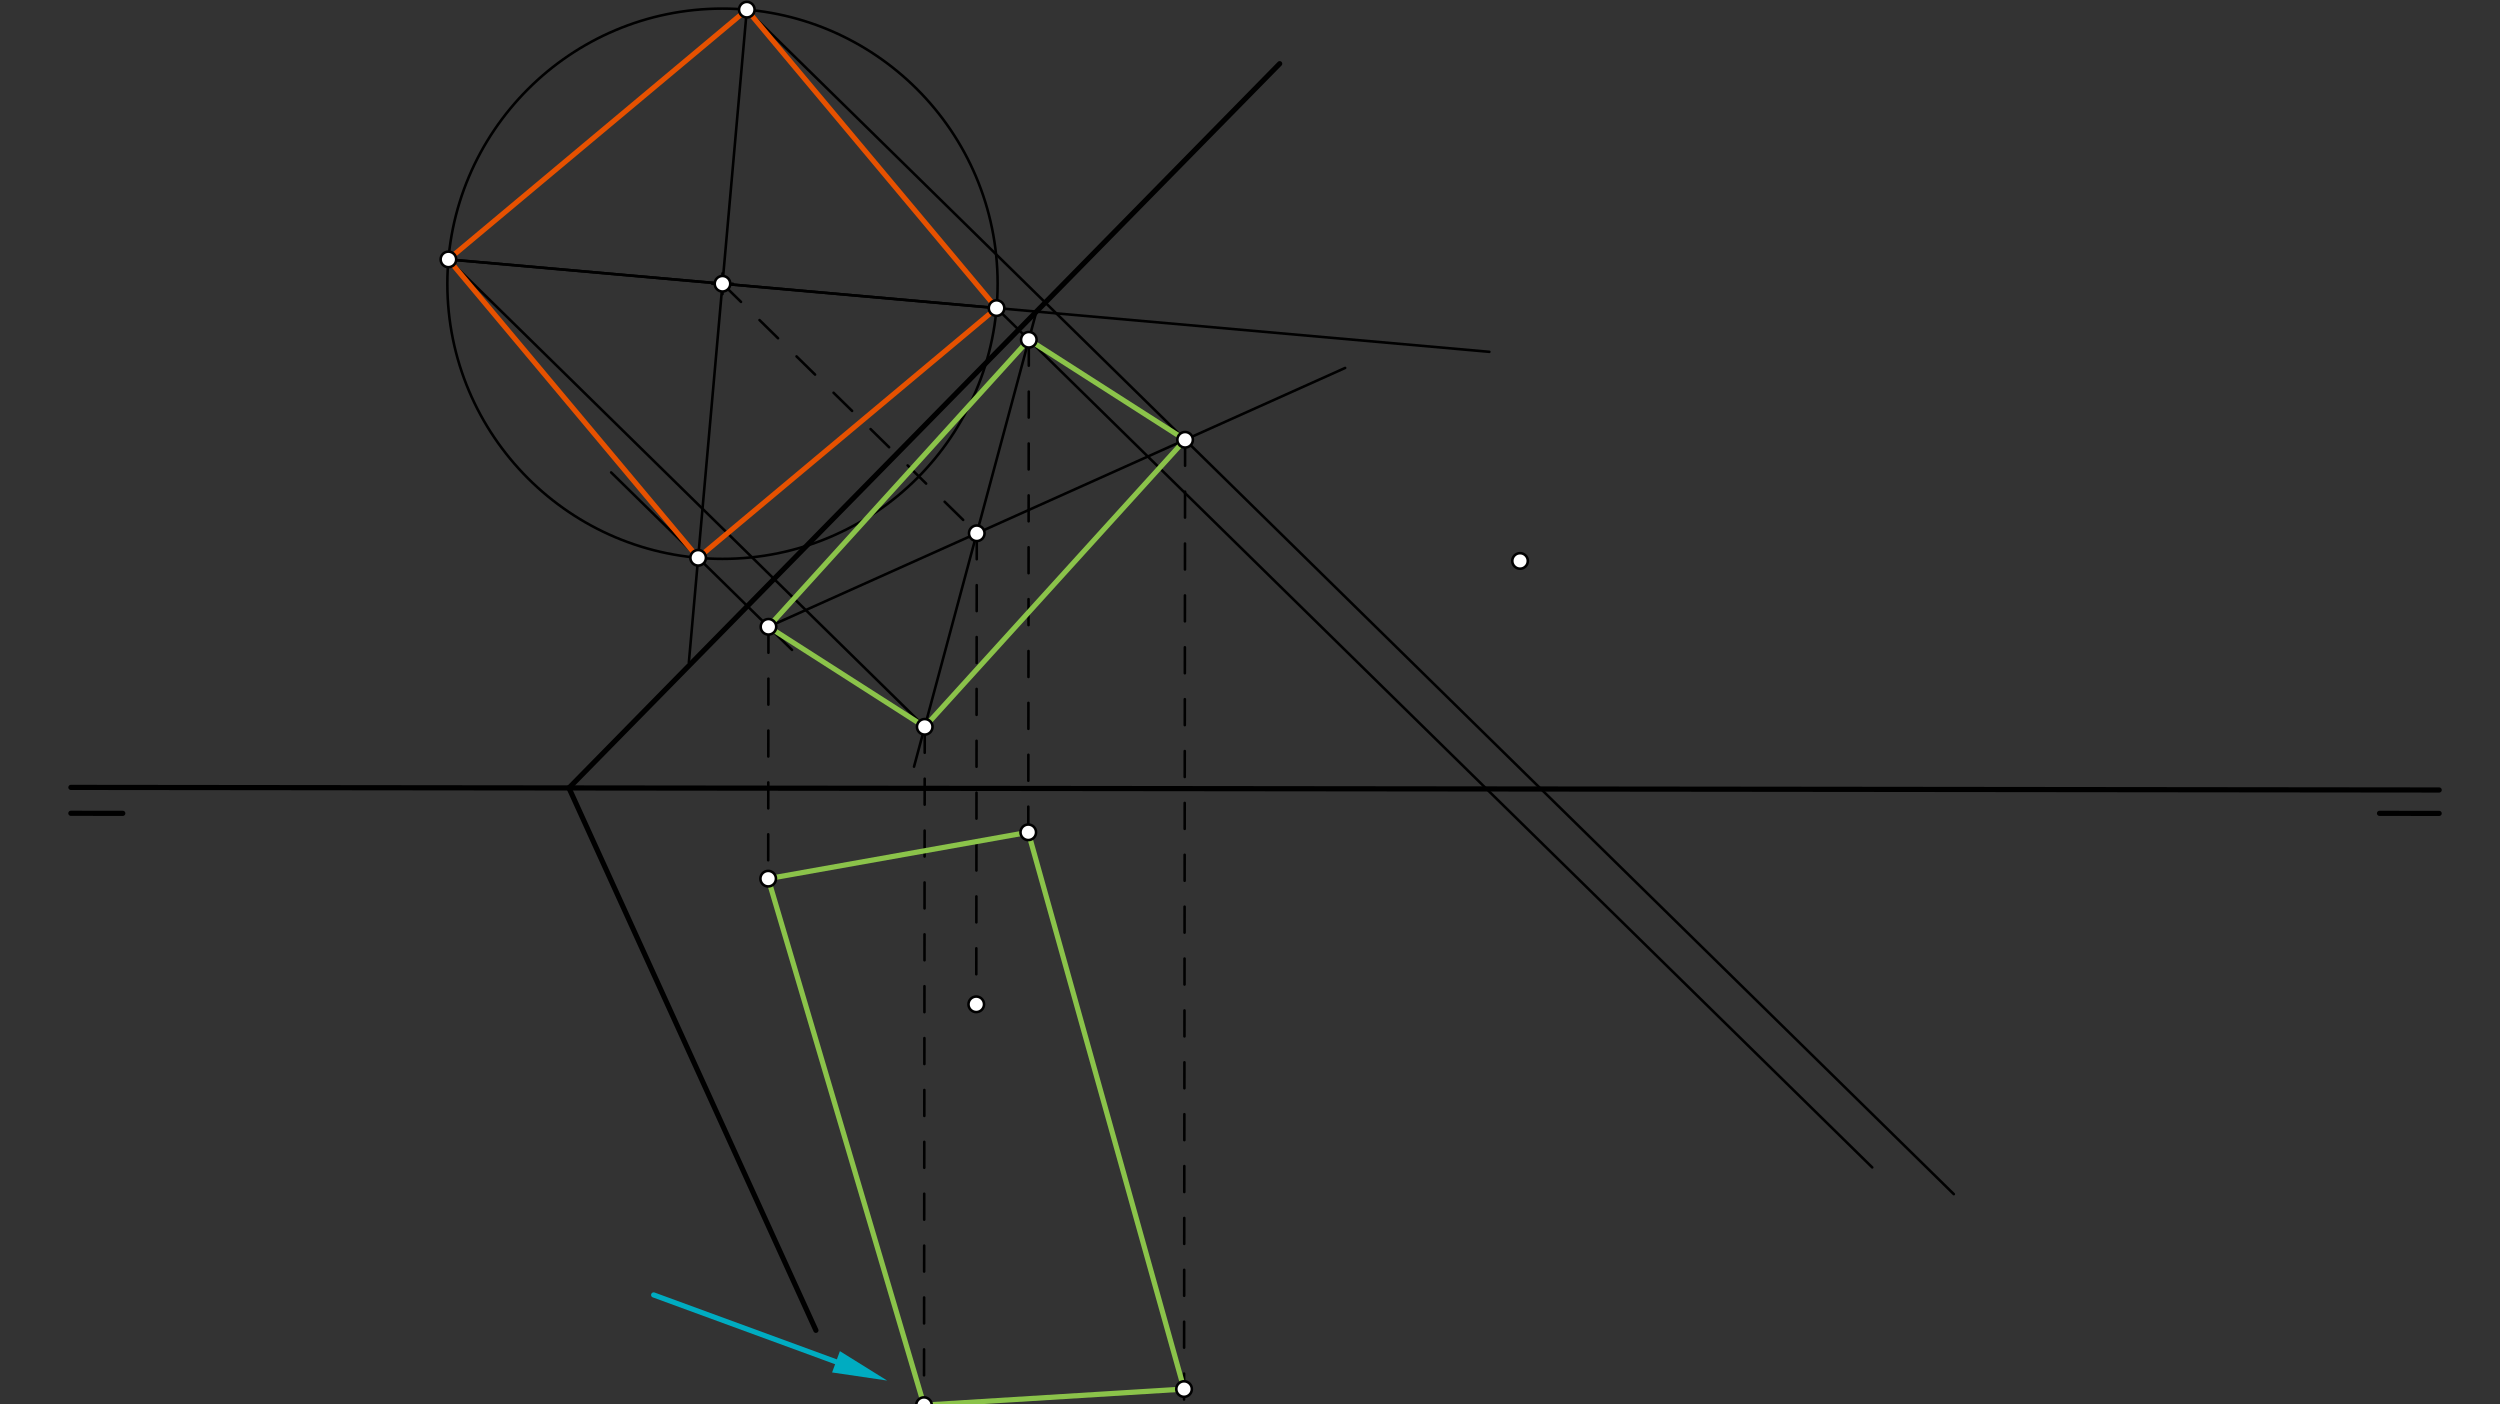 <svg xmlns="http://www.w3.org/2000/svg" class="svg--816" height="100%" preserveAspectRatio="xMidYMid meet" viewBox="0 0 963.78 541.417" width="100%"><rect x="0" y="0" width="963.78" height="541.417" fill="#333333" stroke="none"/><defs><marker id="marker-arrow" markerHeight="16" markerUnits="userSpaceOnUse" markerWidth="24" orient="auto-start-reverse" refX="24" refY="4" viewBox="0 0 24 8"><path d="M 0 0 L 24 4 L 0 8 z" stroke="inherit"></path></marker></defs><g class="aux-layer--949"></g><g class="main-layer--75a"><g class="element--733"><line stroke="#000000" stroke-dasharray="none" stroke-linecap="round" stroke-width="2" x1="27.333" x2="940.333" y1="303.552" y2="304.552"></line></g><g class="element--733"><line stroke="#000000" stroke-dasharray="none" stroke-linecap="round" stroke-width="2" x1="47.333" x2="27.322" y1="313.552" y2="313.53"></line></g><g class="element--733"><line stroke="#000000" stroke-dasharray="none" stroke-linecap="round" stroke-width="2" x1="917.333" x2="940.323" y1="313.552" y2="313.577"></line></g><g class="element--733"><line stroke="#000000" stroke-dasharray="none" stroke-linecap="round" stroke-width="2" x1="219.335" x2="493.333" y1="303.762" y2="24.552"></line></g><g class="element--733"><g class="center--a87"><line x1="274.526" y1="109.384" x2="282.526" y2="109.384" stroke="#000000" stroke-width="1" stroke-linecap="round"></line><line x1="278.526" y1="105.384" x2="278.526" y2="113.384" stroke="#000000" stroke-width="1" stroke-linecap="round"></line><circle class="hit--87b" cx="278.526" cy="109.384" r="4" stroke="none" fill="transparent"></circle></g><circle cx="278.526" cy="109.384" fill="none" r="106.07" stroke="#000000" stroke-dasharray="none" stroke-width="1"></circle></g><g class="element--733"><line stroke="#000000" stroke-dasharray="none" stroke-linecap="round" stroke-width="1" x1="305.333" x2="235.604" y1="250.552" y2="182.124"></line></g><g class="element--733"><line stroke="#000000" stroke-dasharray="none" stroke-linecap="round" stroke-width="2" x1="219.335" x2="314.541" y1="303.762" y2="512.854"></line></g><g class="element--733"><line stroke="#000000" stroke-dasharray="none" stroke-linecap="round" stroke-width="1" x1="269.145" x2="287.908" y1="215.039" y2="3.729"></line></g><g class="element--733"><line stroke="#000000" stroke-dasharray="none" stroke-linecap="round" stroke-width="1" x1="172.871" x2="384.181" y1="100.002" y2="118.766"></line></g><g class="element--733"><line stroke="#000000" stroke-dasharray="none" stroke-linecap="round" stroke-width="1" x1="287.908" x2="753.217" y1="3.729" y2="460.353"></line></g><g class="element--733"><line stroke="#000000" stroke-dasharray="none" stroke-linecap="round" stroke-width="1" x1="384.181" x2="721.766" y1="118.766" y2="450.049"></line></g><g class="element--733"><line stroke="#000000" stroke-dasharray="none" stroke-linecap="round" stroke-width="1" x1="269.145" x2="265.559" y1="215.039" y2="255.414"></line></g><g class="element--733"><line stroke="#000000" stroke-dasharray="none" stroke-linecap="round" stroke-width="1" x1="296.249" x2="518.57" y1="241.638" y2="141.844"></line></g><g class="element--733"><line stroke="#000000" stroke-dasharray="10" stroke-linecap="round" stroke-width="1" x1="278.526" x2="376.56" y1="109.384" y2="205.588"></line></g><g class="element--733"><line stroke="#000000" stroke-dasharray="10" stroke-linecap="round" stroke-width="1" x1="376.56" x2="376.361" y1="205.588" y2="387.173"></line></g><g class="element--733"><line stroke="#000000" stroke-dasharray="none" stroke-linecap="round" stroke-width="1" x1="172.871" x2="574.166" y1="100.002" y2="135.636"></line></g><g class="element--733"><line stroke="#000000" stroke-dasharray="none" stroke-linecap="round" stroke-width="1" x1="399.54" x2="376.56" y1="120.13" y2="205.588"></line></g><g class="element--733"><line stroke="#000000" stroke-dasharray="none" stroke-linecap="round" stroke-width="1" x1="376.56" x2="352.368" y1="205.588" y2="295.557"></line></g><g class="element--733"><line stroke="#000000" stroke-dasharray="10" stroke-linecap="round" stroke-width="1" x1="396.623" x2="396.415" y1="130.976" y2="320.86"></line></g><g class="element--733"><line stroke="#000000" stroke-dasharray="none" stroke-linecap="round" stroke-width="1" x1="172.871" x2="356.497" y1="100.002" y2="280.2"></line></g><g class="element--733"><line stroke="#000000" stroke-dasharray="10" stroke-linecap="round" stroke-width="1" x1="456.871" x2="456.465" y1="169.539" y2="540.366"></line></g><g class="element--733"><line stroke="#000000" stroke-dasharray="10" stroke-linecap="round" stroke-width="1" x1="296.249" x2="296.143" y1="241.638" y2="338.735"></line></g><g class="element--733"><line stroke="#000000" stroke-dasharray="10" stroke-linecap="round" stroke-width="1" x1="356.497" x2="356.211" y1="280.2" y2="541.694"></line></g><g class="element--733"><line stroke="#8BC34A" stroke-dasharray="none" stroke-linecap="round" stroke-width="2" x1="356.211" x2="456.471" y1="541.694" y2="535.499"></line></g><g class="element--733"><line stroke="#8BC34A" stroke-dasharray="none" stroke-linecap="round" stroke-width="2" x1="456.471" x2="396.415" y1="535.499" y2="320.86"></line></g><g class="element--733"><line stroke="#8BC34A" stroke-dasharray="none" stroke-linecap="round" stroke-width="2" x1="396.415" x2="296.143" y1="320.86" y2="338.735"></line></g><g class="element--733"><line stroke="#8BC34A" stroke-dasharray="none" stroke-linecap="round" stroke-width="2" x1="296.143" x2="356.211" y1="338.735" y2="541.694"></line></g><g class="element--733"><line stroke="#8BC34A" stroke-dasharray="none" stroke-linecap="round" stroke-width="2" x1="356.497" x2="456.871" y1="280.2" y2="169.539"></line></g><g class="element--733"><line stroke="#8BC34A" stroke-dasharray="none" stroke-linecap="round" stroke-width="2" x1="456.871" x2="396.623" y1="169.539" y2="130.976"></line></g><g class="element--733"><line stroke="#8BC34A" stroke-dasharray="none" stroke-linecap="round" stroke-width="2" x1="396.623" x2="296.249" y1="130.976" y2="241.638"></line></g><g class="element--733"><line stroke="#8BC34A" stroke-dasharray="none" stroke-linecap="round" stroke-width="2" x1="296.249" x2="356.497" y1="241.638" y2="280.2"></line></g><g class="element--733"><line stroke="#E65100" stroke-dasharray="none" stroke-linecap="round" stroke-width="2" x1="172.871" x2="287.908" y1="100.002" y2="3.729"></line></g><g class="element--733"><line stroke="#E65100" stroke-dasharray="none" stroke-linecap="round" stroke-width="2" x1="287.908" x2="384.181" y1="3.729" y2="118.766"></line></g><g class="element--733"><line stroke="#E65100" stroke-dasharray="none" stroke-linecap="round" stroke-width="2" x1="384.181" x2="269.145" y1="118.766" y2="215.039"></line></g><g class="element--733"><line stroke="#E65100" stroke-dasharray="none" stroke-linecap="round" stroke-width="2" x1="269.145" x2="172.871" y1="215.039" y2="100.002"></line></g><g class="element--733"><line stroke="#00ACC1" stroke-dasharray="none" stroke-linecap="round" stroke-width="2" x1="252" x2="322.284" y1="499.219" y2="524.989"></line><path d="M342,532.219 l21,4.375 l0,-8.75 z" fill="#00ACC1" stroke="#00ACC1" stroke-width="0" transform="rotate(200.136, 342, 532.219)"></path></g><g class="element--733"><circle cx="278.526" cy="109.384" r="3" stroke="#000000" stroke-width="1" fill="#ffffff"></circle>}</g><g class="element--733"><circle cx="269.145" cy="215.039" r="3" stroke="#000000" stroke-width="1" fill="#ffffff"></circle>}</g><g class="element--733"><circle cx="172.871" cy="100.002" r="3" stroke="#000000" stroke-width="1" fill="#ffffff"></circle>}</g><g class="element--733"><circle cx="287.908" cy="3.729" r="3" stroke="#000000" stroke-width="1" fill="#ffffff"></circle>}</g><g class="element--733"><circle cx="384.181" cy="118.766" r="3" stroke="#000000" stroke-width="1" fill="#ffffff"></circle>}</g><g class="element--733"><circle cx="585.998" cy="216.247" r="3" stroke="#000000" stroke-width="1" fill="#ffffff"></circle>}</g><g class="element--733"><circle cx="296.249" cy="241.638" r="3" stroke="#000000" stroke-width="1" fill="#ffffff"></circle>}</g><g class="element--733"><circle cx="376.56" cy="205.588" r="3" stroke="#000000" stroke-width="1" fill="#ffffff"></circle>}</g><g class="element--733"><circle cx="376.361" cy="387.173" r="3" stroke="#000000" stroke-width="1" fill="#ffffff"></circle>}</g><g class="element--733"><circle cx="456.871" cy="169.539" r="3" stroke="#000000" stroke-width="1" fill="#ffffff"></circle>}</g><g class="element--733"><circle cx="396.623" cy="130.976" r="3" stroke="#000000" stroke-width="1" fill="#ffffff"></circle>}</g><g class="element--733"><circle cx="356.497" cy="280.2" r="3" stroke="#000000" stroke-width="1" fill="#ffffff"></circle>}</g><g class="element--733"><circle cx="396.415" cy="320.86" r="3" stroke="#000000" stroke-width="1" fill="#ffffff"></circle>}</g><g class="element--733"><circle cx="456.471" cy="535.499" r="3" stroke="#000000" stroke-width="1" fill="#ffffff"></circle>}</g><g class="element--733"><circle cx="296.143" cy="338.735" r="3" stroke="#000000" stroke-width="1" fill="#ffffff"></circle>}</g><g class="element--733"><circle cx="356.211" cy="541.694" r="3" stroke="#000000" stroke-width="1" fill="#ffffff"></circle>}</g></g><g class="snaps-layer--ac6"></g><g class="temp-layer--52d"></g></svg>